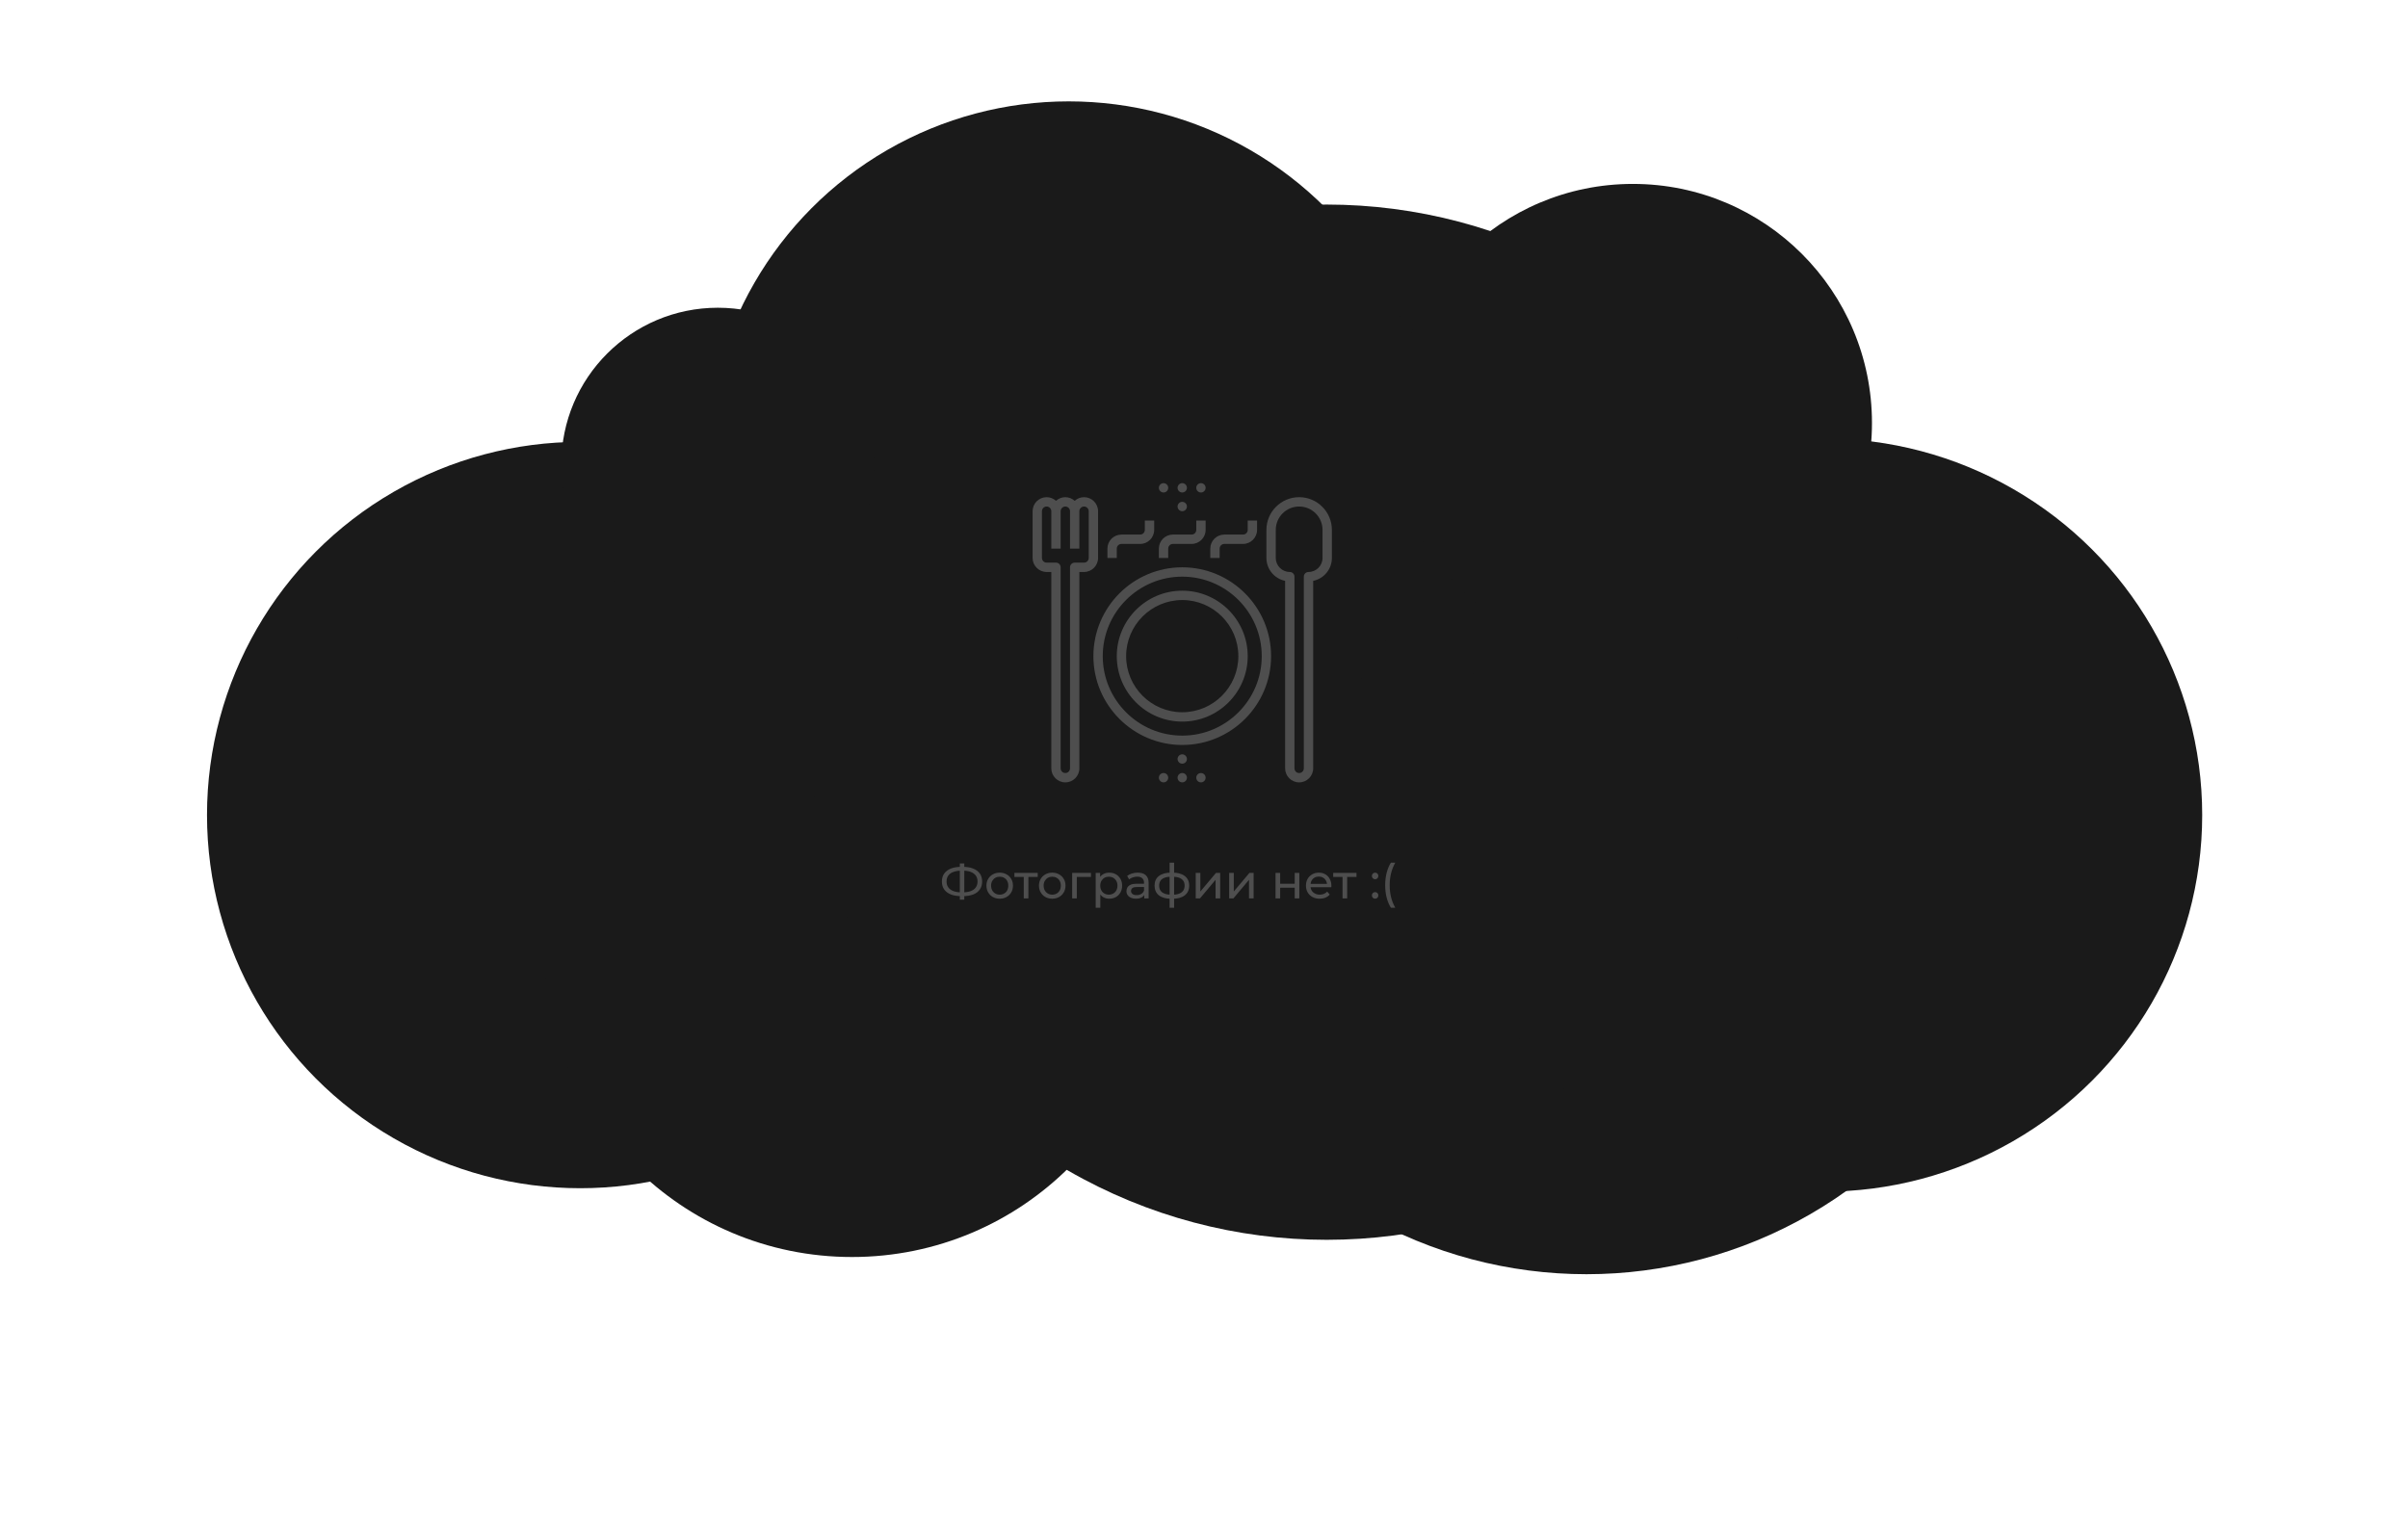 <svg width="570" height="364" viewBox="0 0 570 364" fill="none" xmlns="http://www.w3.org/2000/svg">
<circle cx="137.35" cy="192.964" r="88.35" fill="#1A1A1A"/>
<circle cx="201.679" cy="224.721" r="72.879" fill="#1A1A1A"/>
<circle cx="294.1" cy="165.686" r="67.586" fill="#1A1A1A"/>
<circle cx="375.529" cy="195.815" r="105.857" fill="#1A1A1A"/>
<circle cx="314.05" cy="170.979" r="122.55" fill="#1A1A1A"/>
<circle cx="252.979" cy="109.907" r="85.907" fill="#1A1A1A"/>
<ellipse cx="431.714" cy="192.965" rx="89.571" ry="89.164" fill="#1A1A1A"/>
<circle cx="386.522" cy="100.136" r="56.593" fill="#1A1A1A"/>
<circle cx="169.921" cy="109.907" r="37.05" fill="#1A1A1A"/>
<path d="M227.584 212.164C226.611 212.164 225.779 212.031 225.088 211.765C224.396 211.492 223.868 211.097 223.503 210.58C223.138 210.063 222.956 209.436 222.956 208.699C222.956 207.962 223.138 207.335 223.503 206.818C223.868 206.301 224.396 205.906 225.088 205.632C225.779 205.359 226.611 205.222 227.584 205.222C227.599 205.222 227.626 205.222 227.664 205.222C227.71 205.222 227.751 205.222 227.789 205.222C227.835 205.222 227.862 205.222 227.869 205.222C228.842 205.222 229.67 205.359 230.354 205.632C231.046 205.906 231.574 206.301 231.939 206.818C232.304 207.335 232.486 207.962 232.486 208.699C232.486 209.428 232.304 210.055 231.939 210.58C231.582 211.097 231.061 211.492 230.377 211.765C229.701 212.031 228.88 212.164 227.915 212.164C227.9 212.164 227.865 212.164 227.812 212.164C227.767 212.164 227.721 212.164 227.675 212.164C227.63 212.164 227.599 212.164 227.584 212.164ZM227.71 211.275C227.725 211.275 227.744 211.275 227.767 211.275C227.789 211.275 227.801 211.275 227.801 211.275C228.576 211.268 229.23 211.169 229.762 210.979C230.294 210.781 230.696 210.492 230.97 210.112C231.251 209.725 231.392 209.25 231.392 208.687C231.392 208.133 231.251 207.665 230.97 207.285C230.689 206.905 230.282 206.616 229.75 206.419C229.226 206.221 228.584 206.122 227.824 206.122C227.816 206.122 227.797 206.122 227.767 206.122C227.744 206.122 227.725 206.122 227.71 206.122C226.927 206.122 226.262 206.221 225.715 206.419C225.175 206.609 224.765 206.894 224.483 207.274C224.202 207.654 224.062 208.129 224.062 208.699C224.062 209.269 224.206 209.744 224.495 210.124C224.784 210.504 225.198 210.793 225.737 210.99C226.285 211.18 226.942 211.275 227.71 211.275ZM227.197 212.997V204.424H228.257V212.997H227.197ZM236.645 212.769C236.037 212.769 235.497 212.636 235.026 212.37C234.555 212.104 234.182 211.739 233.909 211.275C233.635 210.804 233.498 210.272 233.498 209.679C233.498 209.079 233.635 208.547 233.909 208.083C234.182 207.62 234.555 207.259 235.026 207C235.497 206.734 236.037 206.601 236.645 206.601C237.245 206.601 237.781 206.734 238.252 207C238.731 207.259 239.103 207.62 239.369 208.083C239.643 208.539 239.78 209.071 239.78 209.679C239.78 210.28 239.643 210.812 239.369 211.275C239.103 211.739 238.731 212.104 238.252 212.37C237.781 212.636 237.245 212.769 236.645 212.769ZM236.645 211.811C237.032 211.811 237.378 211.724 237.682 211.549C237.994 211.374 238.237 211.127 238.412 210.808C238.587 210.481 238.674 210.105 238.674 209.679C238.674 209.246 238.587 208.874 238.412 208.562C238.237 208.243 237.994 207.996 237.682 207.821C237.378 207.646 237.032 207.559 236.645 207.559C236.257 207.559 235.911 207.646 235.607 207.821C235.303 207.996 235.06 208.243 234.878 208.562C234.695 208.874 234.604 209.246 234.604 209.679C234.604 210.105 234.695 210.481 234.878 210.808C235.06 211.127 235.303 211.374 235.607 211.549C235.911 211.724 236.257 211.811 236.645 211.811ZM242.334 212.7V207.331L242.608 207.616H240.123V206.658H245.64V207.616H243.167L243.429 207.331V212.7H242.334ZM249.08 212.769C248.472 212.769 247.933 212.636 247.461 212.37C246.99 212.104 246.618 211.739 246.344 211.275C246.071 210.804 245.934 210.272 245.934 209.679C245.934 209.079 246.071 208.547 246.344 208.083C246.618 207.62 246.99 207.259 247.461 207C247.933 206.734 248.472 206.601 249.08 206.601C249.681 206.601 250.216 206.734 250.688 207C251.166 207.259 251.539 207.62 251.805 208.083C252.078 208.539 252.215 209.071 252.215 209.679C252.215 210.28 252.078 210.812 251.805 211.275C251.539 211.739 251.166 212.104 250.688 212.37C250.216 212.636 249.681 212.769 249.08 212.769ZM249.08 211.811C249.468 211.811 249.814 211.724 250.118 211.549C250.429 211.374 250.672 211.127 250.847 210.808C251.022 210.481 251.109 210.105 251.109 209.679C251.109 209.246 251.022 208.874 250.847 208.562C250.672 208.243 250.429 207.996 250.118 207.821C249.814 207.646 249.468 207.559 249.08 207.559C248.693 207.559 248.347 207.646 248.043 207.821C247.739 207.996 247.496 208.243 247.313 208.562C247.131 208.874 247.04 209.246 247.04 209.679C247.04 210.105 247.131 210.481 247.313 210.808C247.496 211.127 247.739 211.374 248.043 211.549C248.347 211.724 248.693 211.811 249.08 211.811ZM253.795 212.7V206.658H258.241V207.616H254.628L254.89 207.365V212.7H253.795ZM262.565 212.769C262.064 212.769 261.604 212.655 261.186 212.427C260.775 212.191 260.445 211.845 260.194 211.389C259.951 210.933 259.829 210.363 259.829 209.679C259.829 208.995 259.947 208.425 260.183 207.969C260.426 207.513 260.753 207.171 261.163 206.943C261.581 206.715 262.048 206.601 262.565 206.601C263.158 206.601 263.682 206.73 264.138 206.989C264.594 207.247 264.955 207.608 265.221 208.072C265.487 208.528 265.62 209.064 265.62 209.679C265.62 210.295 265.487 210.834 265.221 211.298C264.955 211.762 264.594 212.123 264.138 212.381C263.682 212.639 263.158 212.769 262.565 212.769ZM259.362 214.912V206.658H260.411V208.288L260.342 209.691L260.456 211.093V214.912H259.362ZM262.474 211.811C262.862 211.811 263.207 211.724 263.511 211.549C263.823 211.374 264.066 211.127 264.241 210.808C264.423 210.481 264.515 210.105 264.515 209.679C264.515 209.246 264.423 208.874 264.241 208.562C264.066 208.243 263.823 207.996 263.511 207.821C263.207 207.646 262.862 207.559 262.474 207.559C262.094 207.559 261.748 207.646 261.437 207.821C261.133 207.996 260.889 208.243 260.707 208.562C260.532 208.874 260.445 209.246 260.445 209.679C260.445 210.105 260.532 210.481 260.707 210.808C260.889 211.127 261.133 211.374 261.437 211.549C261.748 211.724 262.094 211.811 262.474 211.811ZM270.86 212.7V211.423L270.803 211.184V209.007C270.803 208.543 270.666 208.186 270.392 207.935C270.126 207.677 269.724 207.547 269.184 207.547C268.827 207.547 268.477 207.608 268.135 207.73C267.793 207.844 267.504 208 267.269 208.197L266.813 207.376C267.124 207.126 267.497 206.936 267.93 206.806C268.371 206.67 268.831 206.601 269.309 206.601C270.138 206.601 270.776 206.803 271.225 207.205C271.673 207.608 271.897 208.224 271.897 209.052V212.7H270.86ZM268.876 212.769C268.428 212.769 268.033 212.693 267.691 212.541C267.356 212.389 267.098 212.18 266.915 211.914C266.733 211.64 266.642 211.332 266.642 210.99C266.642 210.663 266.718 210.367 266.87 210.101C267.029 209.835 267.284 209.622 267.634 209.463C267.991 209.303 268.47 209.223 269.07 209.223H270.985V210.01H269.116C268.568 210.01 268.2 210.101 268.01 210.283C267.82 210.466 267.725 210.686 267.725 210.945C267.725 211.241 267.843 211.48 268.078 211.663C268.314 211.838 268.641 211.925 269.059 211.925C269.469 211.925 269.826 211.834 270.13 211.651C270.442 211.469 270.666 211.203 270.803 210.853L271.019 211.606C270.875 211.963 270.62 212.248 270.256 212.461C269.891 212.666 269.431 212.769 268.876 212.769ZM277.47 212.791C277.463 212.791 277.436 212.791 277.391 212.791C277.353 212.791 277.315 212.791 277.277 212.791C277.239 212.791 277.216 212.791 277.208 212.791C275.969 212.776 275.008 212.503 274.324 211.971C273.64 211.431 273.298 210.663 273.298 209.668C273.298 208.68 273.64 207.924 274.324 207.399C275.016 206.867 275.988 206.597 277.242 206.59C277.258 206.59 277.28 206.59 277.311 206.59C277.349 206.59 277.383 206.59 277.413 206.59C277.451 206.59 277.474 206.59 277.482 206.59C278.751 206.59 279.735 206.856 280.434 207.388C281.141 207.92 281.495 208.68 281.495 209.668C281.495 210.671 281.141 211.442 280.434 211.982C279.728 212.522 278.74 212.791 277.47 212.791ZM277.448 211.834C278.109 211.834 278.656 211.75 279.089 211.583C279.53 211.416 279.861 211.173 280.081 210.853C280.301 210.534 280.412 210.139 280.412 209.668C280.412 209.204 280.301 208.817 280.081 208.505C279.861 208.193 279.53 207.958 279.089 207.798C278.656 207.639 278.109 207.559 277.448 207.559C277.432 207.559 277.402 207.559 277.356 207.559C277.311 207.559 277.284 207.559 277.277 207.559C276.631 207.559 276.091 207.642 275.658 207.81C275.232 207.969 274.913 208.205 274.7 208.516C274.487 208.828 274.381 209.212 274.381 209.668C274.381 210.131 274.487 210.523 274.7 210.842C274.921 211.161 275.244 211.404 275.669 211.572C276.102 211.739 276.638 211.826 277.277 211.834C277.292 211.834 277.318 211.834 277.356 211.834C277.402 211.834 277.432 211.834 277.448 211.834ZM276.855 214.912V204.241H277.926V214.912H276.855ZM283.041 212.7V206.658H284.136V211.059L287.841 206.658H288.833V212.7H287.738V208.3L284.045 212.7H283.041ZM290.957 212.7V206.658H292.051V211.059L295.756 206.658H296.748V212.7H295.654V208.3L291.96 212.7H290.957ZM301.934 212.7V206.658H303.028V209.223H306.471V206.658H307.565V212.7H306.471V210.169H303.028V212.7H301.934ZM312.384 212.769C311.738 212.769 311.168 212.636 310.674 212.37C310.187 212.104 309.807 211.739 309.534 211.275C309.268 210.812 309.135 210.28 309.135 209.679C309.135 209.079 309.264 208.547 309.522 208.083C309.788 207.62 310.149 207.259 310.605 207C311.069 206.734 311.59 206.601 312.167 206.601C312.752 206.601 313.269 206.73 313.718 206.989C314.166 207.247 314.516 207.612 314.766 208.083C315.025 208.547 315.154 209.09 315.154 209.713C315.154 209.759 315.15 209.812 315.143 209.873C315.143 209.934 315.139 209.991 315.131 210.044H309.99V209.257H314.561L314.117 209.531C314.124 209.143 314.044 208.798 313.877 208.494C313.71 208.19 313.478 207.954 313.182 207.787C312.893 207.612 312.555 207.525 312.167 207.525C311.787 207.525 311.449 207.612 311.153 207.787C310.856 207.954 310.624 208.193 310.457 208.505C310.29 208.809 310.206 209.159 310.206 209.554V209.736C310.206 210.139 310.298 210.5 310.48 210.819C310.67 211.131 310.932 211.374 311.267 211.549C311.601 211.724 311.985 211.811 312.418 211.811C312.775 211.811 313.098 211.75 313.387 211.629C313.683 211.507 313.942 211.325 314.162 211.081L314.766 211.788C314.493 212.107 314.151 212.351 313.74 212.518C313.338 212.685 312.885 212.769 312.384 212.769ZM317.793 212.7V207.331L318.066 207.616H315.581V206.658H321.099V207.616H318.625L318.887 207.331V212.7H317.793ZM325.519 208.163C325.306 208.163 325.123 208.091 324.971 207.946C324.819 207.794 324.743 207.604 324.743 207.376C324.743 207.148 324.819 206.962 324.971 206.818C325.123 206.673 325.306 206.601 325.519 206.601C325.724 206.601 325.899 206.673 326.043 206.818C326.195 206.962 326.271 207.148 326.271 207.376C326.271 207.604 326.195 207.794 326.043 207.946C325.899 208.091 325.724 208.163 325.519 208.163ZM325.519 212.769C325.306 212.769 325.123 212.696 324.971 212.552C324.819 212.4 324.743 212.21 324.743 211.982C324.743 211.754 324.819 211.568 324.971 211.423C325.123 211.279 325.306 211.207 325.519 211.207C325.724 211.207 325.899 211.279 326.043 211.423C326.195 211.568 326.271 211.754 326.271 211.982C326.271 212.21 326.195 212.4 326.043 212.552C325.899 212.696 325.724 212.769 325.519 212.769ZM329.241 214.912C328.808 214.22 328.474 213.422 328.238 212.518C328.003 211.606 327.885 210.625 327.885 209.577C327.885 208.528 328.003 207.547 328.238 206.635C328.474 205.716 328.808 204.918 329.241 204.241H330.279C329.823 205.047 329.488 205.891 329.276 206.772C329.063 207.646 328.956 208.581 328.956 209.577C328.956 210.572 329.063 211.511 329.276 212.392C329.488 213.266 329.823 214.106 330.279 214.912H329.241Z" fill="#4E4E4E"/>
<path d="M247.749 135.417H248.856V181.908C248.856 183.739 250.346 185.229 252.177 185.229C254.008 185.229 255.498 183.739 255.498 181.908V135.417H256.605C258.435 135.417 259.925 133.927 259.925 132.096V121.027C259.925 119.196 258.435 117.707 256.605 117.707C255.751 117.707 254.98 118.04 254.391 118.57C253.802 118.04 253.03 117.707 252.177 117.707C251.323 117.707 250.552 118.04 249.963 118.57C249.374 118.04 248.603 117.707 247.749 117.707C245.918 117.707 244.428 119.196 244.428 121.027V132.096C244.428 133.927 245.918 135.417 247.749 135.417ZM246.642 121.027C246.642 120.416 247.139 119.92 247.749 119.92C248.359 119.92 248.856 120.416 248.856 121.027V129.883H251.07V121.027C251.07 120.416 251.567 119.92 252.177 119.92C252.787 119.92 253.284 120.416 253.284 121.027V129.883H255.498V121.027C255.498 120.416 255.995 119.92 256.605 119.92C257.214 119.92 257.712 120.416 257.712 121.027V132.096C257.712 132.708 257.214 133.203 256.605 133.203H254.391C253.78 133.203 253.284 133.698 253.284 134.31V181.908C253.284 182.519 252.787 183.015 252.177 183.015C251.567 183.015 251.07 182.519 251.07 181.908V134.31C251.07 133.698 250.574 133.203 249.963 133.203H247.749C247.139 133.203 246.642 132.708 246.642 132.096V121.027Z" fill="#4E4E4E"/>
<path d="M265.46 128.776H269.888C271.719 128.776 273.209 127.286 273.209 125.455V123.241H270.995V125.455C270.995 126.066 270.498 126.562 269.888 126.562H265.46C263.629 126.562 262.139 128.052 262.139 129.883V132.097H264.353V129.883C264.353 129.272 264.85 128.776 265.46 128.776Z" fill="#4E4E4E"/>
<path d="M274.315 132.097H276.529V129.883C276.529 129.272 277.026 128.776 277.636 128.776H282.064C283.895 128.776 285.385 127.286 285.385 125.455V123.241H283.171V125.455C283.171 126.066 282.674 126.562 282.064 126.562H277.636C275.805 126.562 274.315 128.052 274.315 129.883V132.097Z" fill="#4E4E4E"/>
<path d="M289.812 128.776H294.24C296.071 128.776 297.561 127.286 297.561 125.455V123.241H295.347V125.455C295.347 126.066 294.85 126.562 294.24 126.562H289.812C287.981 126.562 286.491 128.052 286.491 129.883V132.097H288.705V129.883C288.705 129.272 289.202 128.776 289.812 128.776Z" fill="#4E4E4E"/>
<path d="M307.523 117.707C303.25 117.707 299.775 121.183 299.775 125.455V132.096C299.775 134.77 301.68 137.006 304.202 137.519V181.908C304.202 183.739 305.692 185.229 307.523 185.229C309.354 185.229 310.844 183.739 310.844 181.908V137.519C313.367 137.005 315.272 134.77 315.272 132.096V125.455C315.272 121.183 311.796 117.707 307.523 117.707ZM313.058 132.096C313.058 133.927 311.568 135.417 309.737 135.417C309.126 135.417 308.63 135.912 308.63 136.524V181.908C308.63 182.519 308.133 183.015 307.523 183.015C306.913 183.015 306.416 182.519 306.416 181.908V136.524C306.416 135.912 305.92 135.417 305.309 135.417C303.478 135.417 301.988 133.927 301.988 132.096V125.455C301.988 122.403 304.471 119.92 307.523 119.92C310.575 119.92 313.058 122.403 313.058 125.455V132.096Z" fill="#4E4E4E"/>
<path d="M278.743 179.694C278.743 180.306 279.239 180.801 279.85 180.801C280.461 180.801 280.957 180.306 280.957 179.694C280.957 179.083 280.461 178.587 279.85 178.587C279.239 178.587 278.743 179.083 278.743 179.694Z" fill="#4E4E4E"/>
<path d="M274.315 184.122C274.315 184.733 274.811 185.228 275.422 185.228C276.034 185.228 276.529 184.733 276.529 184.122C276.529 183.51 276.034 183.015 275.422 183.015C274.811 183.015 274.315 183.51 274.315 184.122Z" fill="#4E4E4E"/>
<path d="M278.743 184.122C278.743 184.733 279.239 185.228 279.85 185.228C280.461 185.228 280.957 184.733 280.957 184.122C280.957 183.51 280.461 183.015 279.85 183.015C279.239 183.015 278.743 183.51 278.743 184.122Z" fill="#4E4E4E"/>
<path d="M283.171 184.122C283.171 184.733 283.666 185.228 284.278 185.228C284.889 185.228 285.384 184.733 285.384 184.122C285.384 183.51 284.889 183.015 284.278 183.015C283.666 183.015 283.171 183.51 283.171 184.122Z" fill="#4E4E4E"/>
<path d="M278.743 119.92C278.743 120.532 279.239 121.027 279.85 121.027C280.461 121.027 280.957 120.532 280.957 119.92C280.957 119.309 280.461 118.813 279.85 118.813C279.239 118.813 278.743 119.309 278.743 119.92Z" fill="#4E4E4E"/>
<path d="M283.171 115.493C283.171 116.104 283.666 116.6 284.278 116.6C284.889 116.6 285.384 116.104 285.384 115.493C285.384 114.881 284.889 114.386 284.278 114.386C283.666 114.386 283.171 114.881 283.171 115.493Z" fill="#4E4E4E"/>
<path d="M278.743 115.493C278.743 116.104 279.239 116.6 279.85 116.6C280.461 116.6 280.957 116.104 280.957 115.493C280.957 114.881 280.461 114.386 279.85 114.386C279.239 114.386 278.743 114.881 278.743 115.493Z" fill="#4E4E4E"/>
<path d="M274.315 115.493C274.315 116.104 274.811 116.6 275.422 116.6C276.034 116.6 276.529 116.104 276.529 115.493C276.529 114.881 276.034 114.386 275.422 114.386C274.811 114.386 274.315 114.881 274.315 115.493Z" fill="#4E4E4E"/>
<path d="M279.85 176.373C291.447 176.373 300.882 166.939 300.882 155.342C300.882 143.745 291.447 134.311 279.85 134.311C268.253 134.311 258.819 143.745 258.819 155.342C258.819 166.939 268.253 176.373 279.85 176.373ZM279.85 136.524C290.226 136.524 298.668 144.966 298.668 155.342C298.668 165.718 290.226 174.16 279.85 174.16C269.474 174.16 261.032 165.718 261.032 155.342C261.032 144.966 269.474 136.524 279.85 136.524Z" fill="#4E4E4E"/>
<path d="M279.85 170.839C288.395 170.839 295.347 163.888 295.347 155.342C295.347 146.797 288.395 139.845 279.85 139.845C271.304 139.845 264.353 146.797 264.353 155.342C264.353 163.888 271.304 170.839 279.85 170.839ZM279.85 142.059C287.174 142.059 293.133 148.018 293.133 155.342C293.133 162.667 287.174 168.625 279.85 168.625C272.525 168.625 266.567 162.667 266.567 155.342C266.567 148.018 272.525 142.059 279.85 142.059Z" fill="#4E4E4E"/>
</svg>
